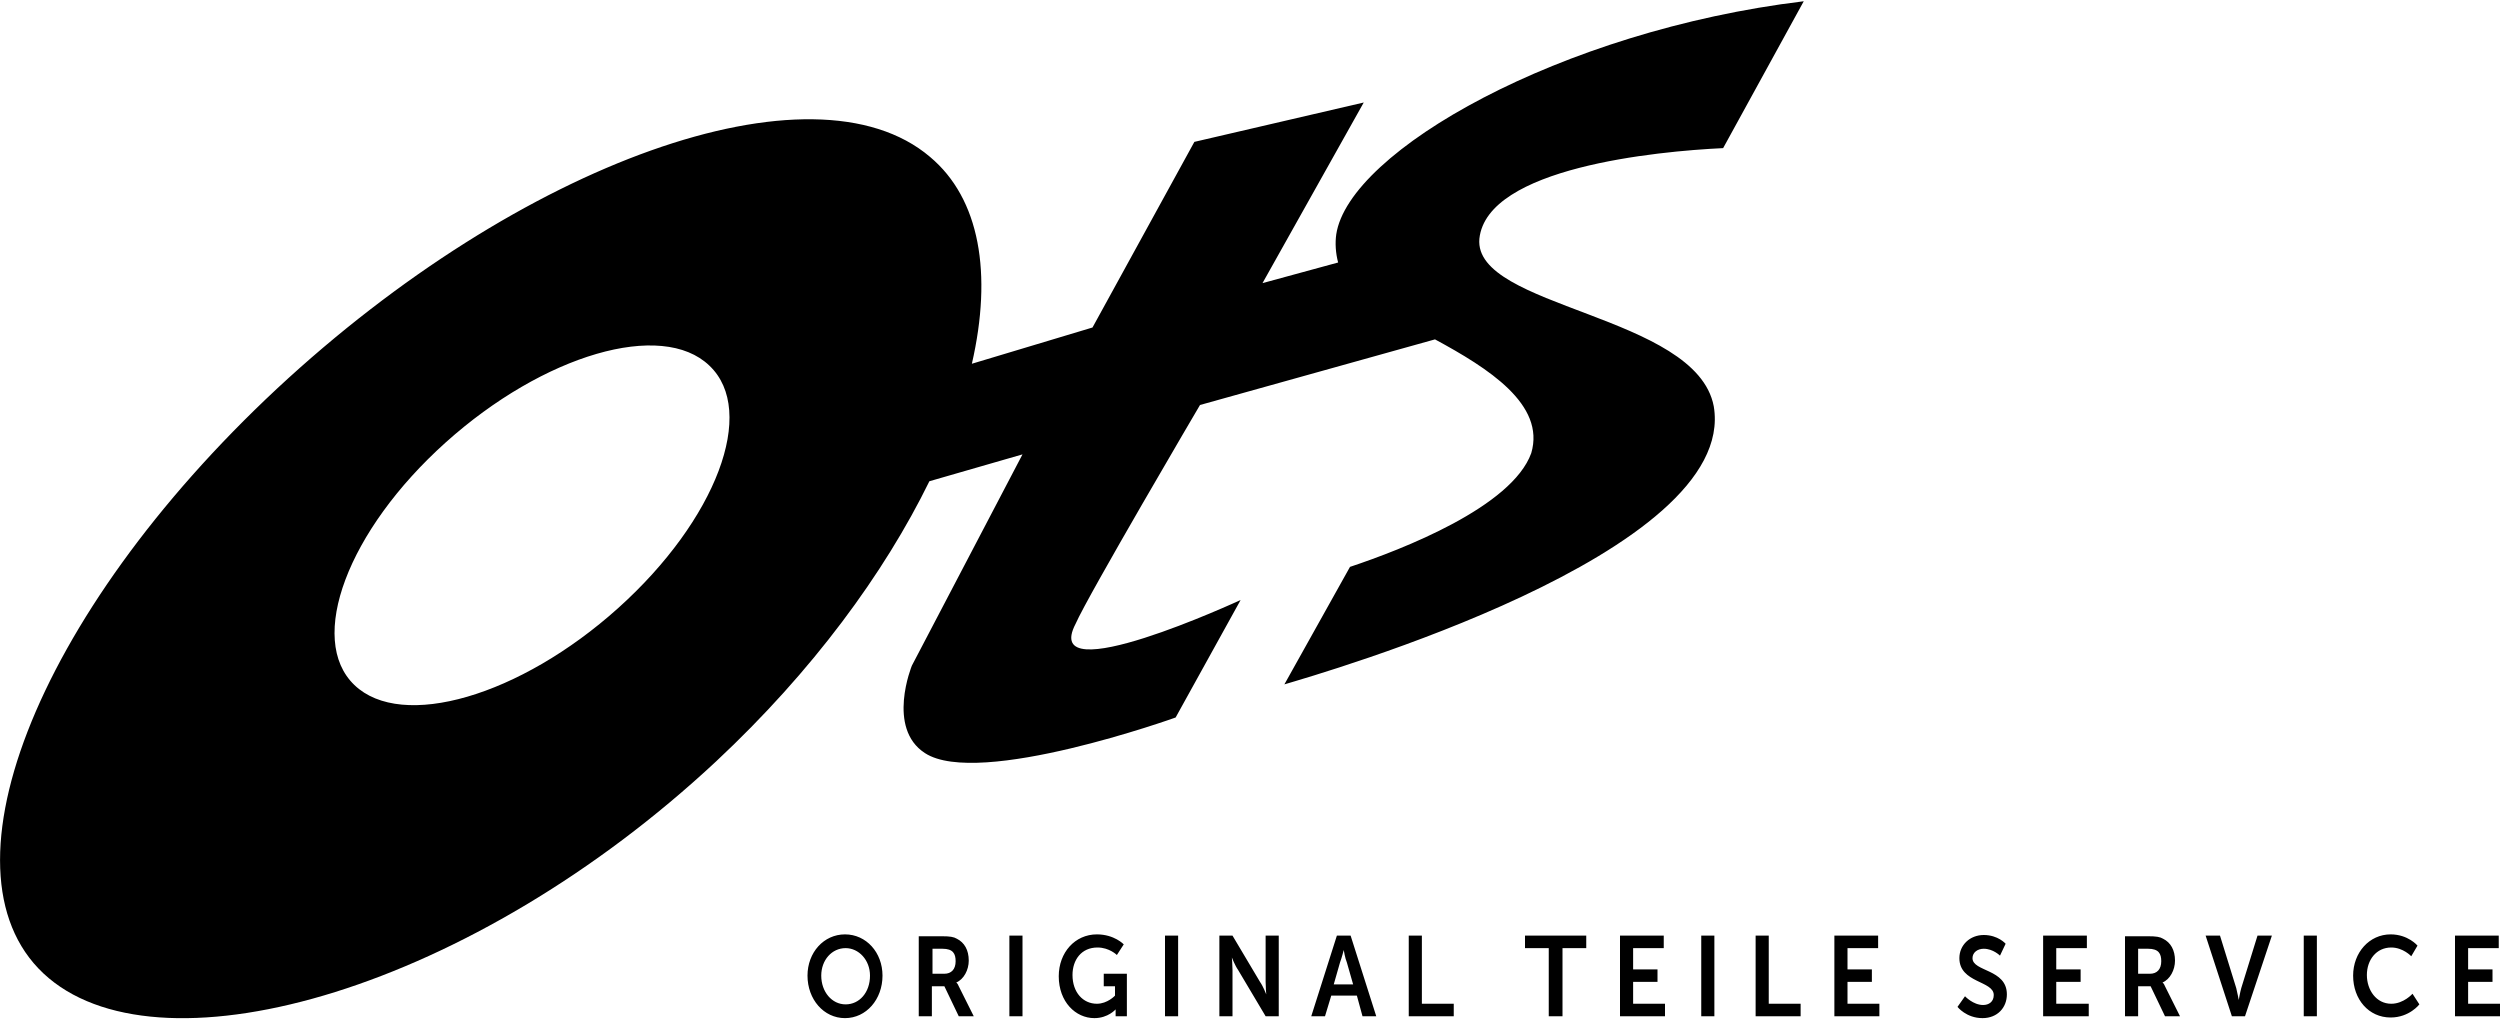 <?xml version="1.0" encoding="UTF-8" standalone="no"?>
<!-- Generator: Adobe Illustrator 24.0.2, SVG Export Plug-In . SVG Version: 6.00 Build 0)  -->

<svg
   version="1.1"
   id="Layer_1"
   x="0px"
   y="0px"
   viewBox="0 0 400 163"
   style="enable-background:new 0 0 400 163;"
   xml:space="preserve"
   sodipodi:docname="wocc_favicon.svg"
   inkscape:version="1.4 (86a8ad7, 2024-10-11)"
   xmlns:inkscape="http://www.inkscape.org/namespaces/inkscape"
   xmlns:sodipodi="http://sodipodi.sourceforge.net/DTD/sodipodi-0.dtd"
   xmlns:xlink="http://www.w3.org/1999/xlink"
   xmlns="http://www.w3.org/2000/svg"
   xmlns:svg="http://www.w3.org/2000/svg"><defs
   id="defs3" /><sodipodi:namedview
   id="namedview3"
   pagecolor="#ffffff"
   bordercolor="#000000"
   borderopacity="0.25"
   inkscape:showpageshadow="2"
   inkscape:pageopacity="0.0"
   inkscape:pagecheckerboard="0"
   inkscape:deskcolor="#d1d1d1"
   inkscape:zoom="2.21625"
   inkscape:cx="195.60068"
   inkscape:cy="56.627186"
   inkscape:window-width="1920"
   inkscape:window-height="991"
   inkscape:window-x="349"
   inkscape:window-y="1431"
   inkscape:window-maximized="1"
   inkscape:current-layer="Layer_1" />
<style
   type="text/css"
   id="style1">
	.st0{clip-path:url(#SVGID_2_);fill:#FFFFFF;}
	.st1{clip-path:url(#SVGID_2_);fill:#FFFFFF;}
</style>
<g
   id="g3"
   style="fill:#000000">
	<g
   id="g2"
   style="fill:#000000">
		<defs
   id="defs1">
			<rect
   id="SVGID_1_"
   x="0"
   y="0.2"
   width="400"
   height="162.7" />
		</defs>
		<clipPath
   id="SVGID_2_">
			<use
   xlink:href="#SVGID_1_"
   style="overflow:visible;"
   id="use1" />
		</clipPath>
		<path
   class="st0"
   d="M129.2,156.1c0,3.8,2.6,6.8,6,6.8c3.4,0,6-3,6-6.8c0-3.7-2.6-6.6-6-6.6C131.8,149.5,129.2,152.4,129.2,156.1     M131.4,156.1c0-2.5,1.7-4.4,3.9-4.4c2.1,0,3.9,1.9,3.9,4.4c0,2.7-1.7,4.6-3.9,4.6C133.1,160.7,131.4,158.7,131.4,156.1     M147,162.6h2.1v-4.8h2l2.3,4.8h2.4l-2.4-4.8c-0.2-0.5-0.4-0.6-0.4-0.6v0c1.2-0.5,2-2,2-3.5c0-1.7-0.7-2.9-1.9-3.5    c-0.5-0.3-1.1-0.4-2.4-0.4H147V162.6L147,162.6z M149.2,155.8v-4h1.6c1.7,0,2.1,0.8,2.1,2c0,1.3-0.7,2-1.8,2H149.2L149.2,155.8z     M161.5,162.6h2.1v-12.9h-2.1V162.6L161.5,162.6z M169.4,156.2c0,4.1,2.7,6.7,5.7,6.7c2.2,0,3.4-1.4,3.4-1.4h0c0,0,0,0.3,0,0.5    v0.6h1.8v-6.8h-3.7v2h1.8v1.5c0,0-1.2,1.3-2.9,1.3c-2.2,0-3.9-1.8-3.9-4.6c0-2.4,1.4-4.4,4-4.4c1.9,0,3.1,1.2,3.1,1.2l1.1-1.7    c0,0-1.5-1.6-4.3-1.6C172,149.5,169.4,152.4,169.4,156.2 M186.4,162.6h2.1v-12.9h-2.1V162.6L186.4,162.6z M195.1,162.6h2.1v-7.4    c0-0.8-0.1-2-0.1-2h0c0,0,0.5,1.3,1,2l4.4,7.4h2.1v-12.9h-2.1v7.4c0,0.8,0.1,2,0.1,2h0c0,0-0.5-1.3-1-2l-4.4-7.4h-2.1V162.6    L195.1,162.6z M218,162.6h2.2l-4.1-12.9h-2.2l-4.1,12.9h2.2l1-3.3h4.1L218,162.6L218,162.6z M215,152c0,0,0.2,1.3,0.5,2l1,3.5    h-3.1l1-3.5C214.7,153.2,215,152,215,152L215,152L215,152z M225.4,162.6h7.2v-2h-5.1v-10.9h-2.1V162.6L225.4,162.6z M247.9,162.6    h2.1v-10.9h3.8v-2h-9.8v2h3.8V162.6L247.9,162.6z M259.1,162.6h7.3v-2h-5.1v-3.5h3.9v-2h-3.9v-3.4h4.9v-2h-7V162.6L259.1,162.6z     M272.2,162.6h2.1v-12.9h-2.1V162.6L272.2,162.6z M280.9,162.6h7.2v-2H283v-10.9h-2.1V162.6L280.9,162.6z M293.4,162.6h7.3v-2    h-5.1v-3.5h3.9v-2h-3.9v-3.4h4.9v-2h-7V162.6L293.4,162.6z M313.2,161.1c0,0,1.4,1.8,4,1.8c2.4,0,3.9-1.7,3.9-3.8    c0-4.1-5.5-3.6-5.5-5.8c0-0.9,0.8-1.5,1.8-1.5c1.5,0,2.6,1.1,2.6,1.1l0.9-1.9c0,0-1.2-1.4-3.5-1.4c-2.2,0-3.9,1.6-3.9,3.7    c0,4,5.5,3.6,5.5,5.9c0,1.1-0.8,1.6-1.7,1.6c-1.6,0-2.9-1.4-2.9-1.4L313.2,161.1L313.2,161.1z M326.9,162.6h7.3v-2H329v-3.5h3.9    v-2H329v-3.4h4.9v-2h-7V162.6L326.9,162.6z M340,162.6h2.1v-4.8h2l2.3,4.8h2.4l-2.4-4.8c-0.2-0.5-0.4-0.6-0.4-0.6v0    c1.2-0.5,2-2,2-3.5c0-1.7-0.7-2.9-1.9-3.5c-0.5-0.3-1.1-0.4-2.4-0.4H340V162.6L340,162.6z M342.1,155.8v-4h1.6    c1.7,0,2.1,0.8,2.1,2c0,1.3-0.7,2-1.8,2H342.1L342.1,155.8z M357.1,162.6h2.1l4.3-12.9h-2.3l-2.6,8.4c-0.2,0.7-0.4,1.9-0.4,1.9h0    c0,0-0.2-1.1-0.4-1.9l-2.6-8.4h-2.3L357.1,162.6L357.1,162.6z M368.6,162.6h2.1v-12.9h-2.1V162.6L368.6,162.6z M376.5,156.1    c0,3.8,2.5,6.7,6,6.7c3,0,4.6-2.1,4.6-2.1l-1.1-1.7c0,0-1.4,1.6-3.4,1.6c-2.4,0-3.9-2.2-3.9-4.6c0-2.4,1.5-4.4,3.9-4.4    c1.9,0,3.2,1.4,3.2,1.4l1-1.7c0,0-1.5-1.8-4.3-1.8C379.1,149.5,376.5,152.4,376.5,156.1 M392.7,162.6h7.3v-2h-5.1v-3.5h3.9v-2    h-3.9v-3.4h4.9v-2h-7V162.6L392.7,162.6z"
   clip-path="url(#SVGID_2_)"
   id="path1"
   style="fill:#000000" />
		<path
   class="st1"
   d="M214.1,42L202,45.3l16.2-28.9l-27.1,6.3l-16.3,29.7l-19.3,5.8c3.3-14.4,1.3-26.4-6.7-33.1    C130.1,9.2,83.3,25.9,44.3,62.2C5.4,98.5-11,140.7,7.8,156.5c18.8,15.8,67.8,1.7,106.8-34.7c15.4-14.4,26.9-30.1,34.1-44.8    l14.9-4.3l-17.7,33.8c0,0-4.1,10,2.1,14c8.6,5.6,40.1-5.7,40.1-5.7l10.4-18.8c0,0-32.2,14.9-26.4,3.8c1.9-4.4,19.9-35,19.9-35    l37.6-10.5c8.5,4.6,17.7,10.4,15.4,18.2c-3.1,8.6-20.6,15.4-29,18.2l-10.5,18.8c5.7-1.7,72.7-20.9,68.7-44.5    c-2.8-14.7-38.5-15.7-37.5-26.8c1.2-11.4,28.4-14,39-14.5l12.9-23.5c-38.9,4.7-72.8,24-74.8,37.3C213.6,38.9,213.7,40.5,214.1,42     M98.9,97.3c-15.7,14.1-34.6,19.6-42.2,12.3c-7.6-7.3-1.1-24.7,14.6-38.8c15.7-14.1,34.6-19.6,42.2-12.3    C121.2,65.8,114.6,83.2,98.9,97.3"
   clip-path="url(#SVGID_2_)"
   id="path2"
   style="fill:#000000" />
	</g>
</g>
</svg>
